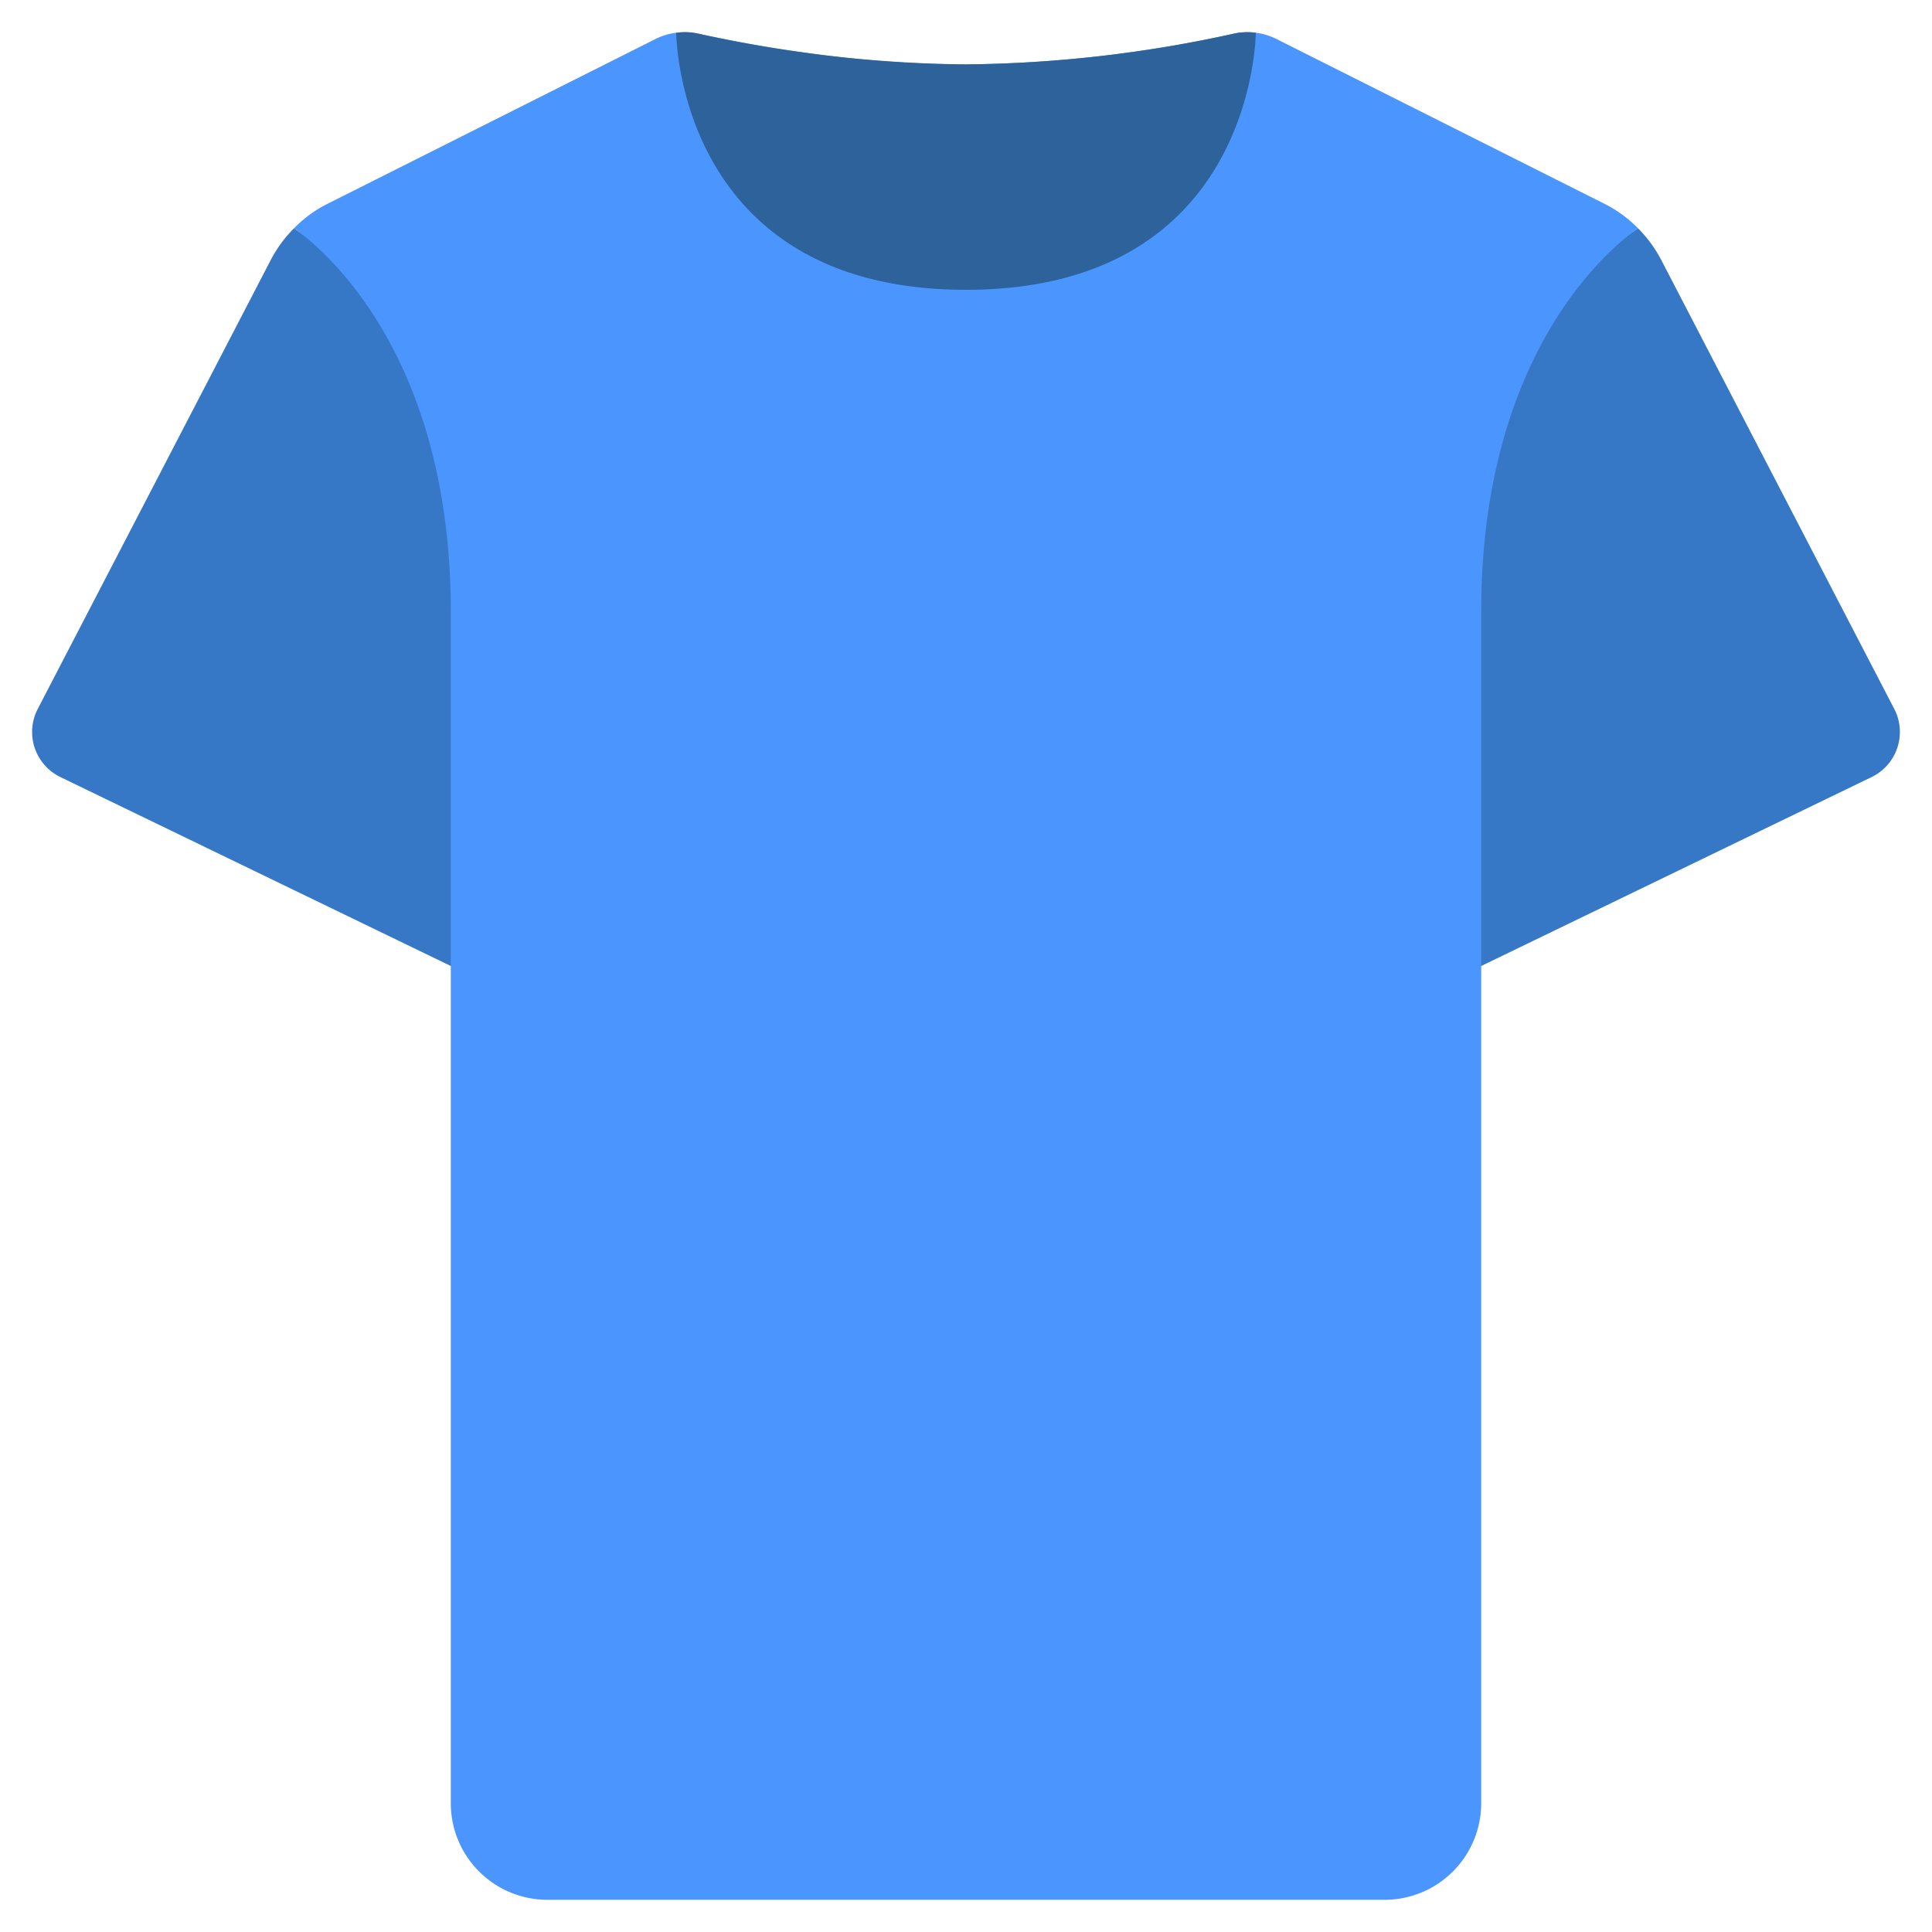 <svg xmlns="http://www.w3.org/2000/svg" xmlns:xlink="http://www.w3.org/1999/xlink" width="512" height="512" x="0" y="0" viewBox="0 0 60 60" style="enable-background:new 0 0 512 512" xml:space="preserve"><g><path fill="#3778C6" d="M58.13 24.13 46 30h-1V19c0-8.12 5.08-11.36 5.87-11.91a4.062 4.062 0 0 1 .72.98l7.24 13.95a1.556 1.556 0 0 1-.7 2.11zM15 19v11h-1L1.87 24.13a1.556 1.556 0 0 1-.7-2.11L8.41 8.07a4.062 4.062 0 0 1 .72-.98C9.92 7.64 15 10.88 15 19z" opacity="1" data-original="#3778c6"></path><path fill="#4B95FF" d="M50.87 7.09C50.08 7.64 46 10.88 46 19v37a3 3 0 0 1-3 3H17a3 3 0 0 1-3-3V19c0-8.12-4.08-11.36-4.87-11.91a3.924 3.924 0 0 1 1.04-.76l10.19-5.12a2.021 2.021 0 0 1 1.3-.17c.66.14 1.8.38 3.25.58A35.535 35.535 0 0 0 30 2a40.156 40.156 0 0 0 8.34-.96 2.021 2.021 0 0 1 1.3.17l10.19 5.12a3.924 3.924 0 0 1 1.04.76z" opacity="1" data-original="#4b95ff"></path><path fill="#2D629B" d="M39 1.02c-.01.44-.26 7.98-9 7.98s-8.99-7.54-9-7.98a1.832 1.832 0 0 1 .66.02A40.156 40.156 0 0 0 30 2a40.156 40.156 0 0 0 8.34-.96 1.832 1.832 0 0 1 .66-.02z" opacity="1" data-original="#2d629b"></path></g></svg>